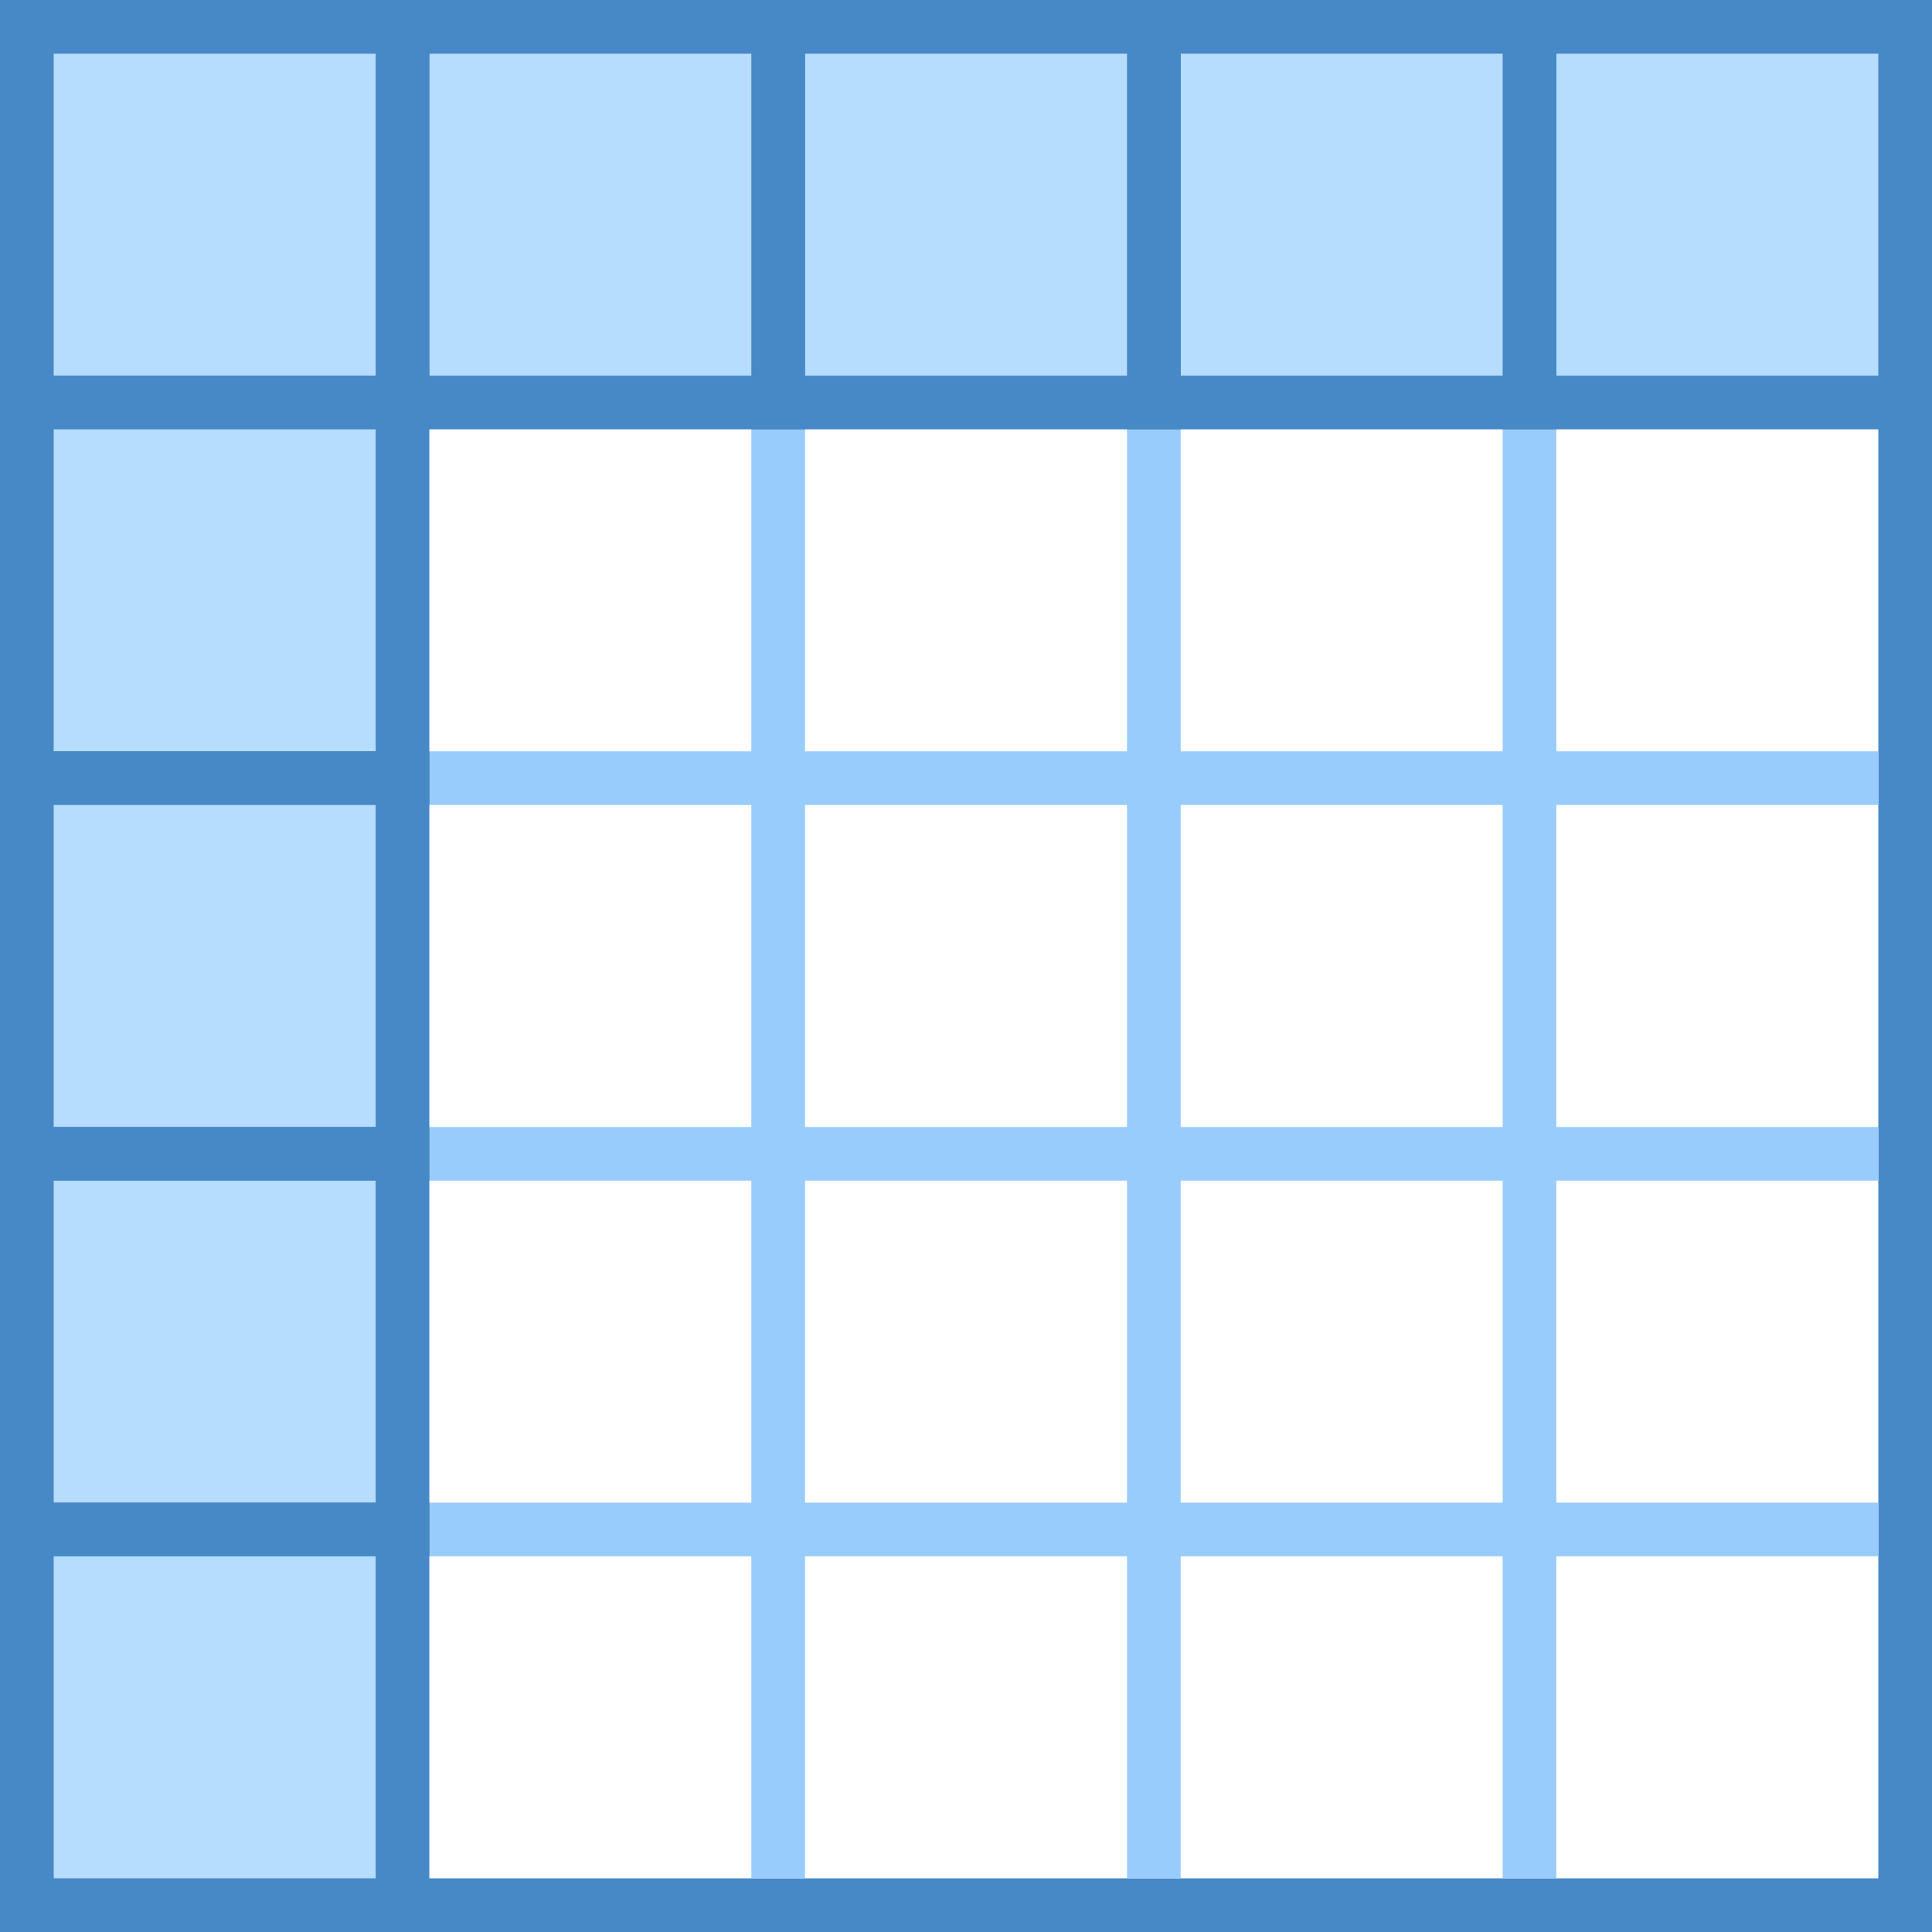 <?xml version="1.0" encoding="UTF-8"?><svg xmlns="http://www.w3.org/2000/svg" xmlns:xlink="http://www.w3.org/1999/xlink" height="36.0" preserveAspectRatio="xMidYMid meet" version="1.0" viewBox="2.0 2.0 36.0 36.0" width="36.0" zoomAndPan="magnify"><rect x="2.0" y="2.0" width="36.0" height="36.0" fill="#333333" stroke="none"/><g id="change1_1"><path d="M2.5 2.5H37.5V37.5H2.5z" fill="#fff"/></g><g id="change2_5"><path d="M37,3v34H3V3H37 M38,2H2v36h36V2L38,2z" fill="#4788c7"/></g><g id="change3_1"><path d="M14 20H47V21H14z" fill="#98ccfd" transform="rotate(90 30.5 20.5)"/></g><g id="change3_2"><path d="M7 20H40V21H7z" fill="#98ccfd" transform="rotate(90 23.5 20.5)"/></g><g id="change3_3"><path d="M0 20H33V21H0z" fill="#98ccfd" transform="rotate(90 16.5 20.5)"/></g><g id="change3_4"><path d="M4 16H37V17H4zM4 23H37V24H4zM4 30H37V31H4z" fill="#98ccfd"/></g><g id="change4_5"><path d="M30.5 2.5H37.5V9.5H30.5z" fill="#b6dcfe"/></g><g id="change2_6"><path d="M37,3v6h-6V3H37 M38,2h-8v8h8V2L38,2z" fill="#4788c7"/></g><g id="change4_6"><path d="M23.5 2.5H30.5V9.5H23.5z" fill="#b6dcfe"/></g><g id="change2_7"><path d="M30,3v6h-6V3H30 M31,2h-8v8h8V2L31,2z" fill="#4788c7"/></g><g id="change4_7"><path d="M16.5 2.5H23.5V9.5H16.5z" fill="#b6dcfe"/></g><g id="change2_8"><path d="M23,3v6h-6V3H23 M24,2h-8v8h8V2L24,2z" fill="#4788c7"/></g><g id="change4_8"><path d="M9.5 2.5H16.5V9.5H9.5z" fill="#b6dcfe"/></g><g id="change2_9"><path d="M16,3v6h-6V3H16 M17,2H9v8h8V2L17,2z" fill="#4788c7"/></g><g><g id="change4_3"><path d="M2.5 2.5H9.5V9.5H2.5z" fill="#b6dcfe"/></g><g id="change2_3"><path d="M9,3v6H3V3H9 M10,2H2v8h8V2L10,2z" fill="#4788c7"/></g></g><g><g id="change4_4"><path d="M2.5 9.5H9.5V16.5H2.5z" fill="#b6dcfe"/></g><g id="change2_4"><path d="M9,10v6H3v-6H9 M10,9H2v8h8V9L10,9z" fill="#4788c7"/></g></g><g><g id="change4_1"><path d="M2.5 16.5H9.5V23.5H2.5z" fill="#b6dcfe"/></g><g id="change2_1"><path d="M9,17v6H3v-6H9 M10,16H2v8h8V16L10,16z" fill="#4788c7"/></g></g><g><g id="change4_2"><path d="M2.5 23.5H9.5V30.5H2.5z" fill="#b6dcfe"/></g><g id="change2_2"><path d="M9,24v6H3v-6H9 M10,23H2v8h8V23L10,23z" fill="#4788c7"/></g></g><g><g id="change4_9"><path d="M2.5 30.5H9.5V37.5H2.5z" fill="#b6dcfe"/></g><g id="change2_10"><path d="M9,31v6H3v-6H9 M10,30H2v8h8V30L10,30z" fill="#4788c7"/></g></g></svg>